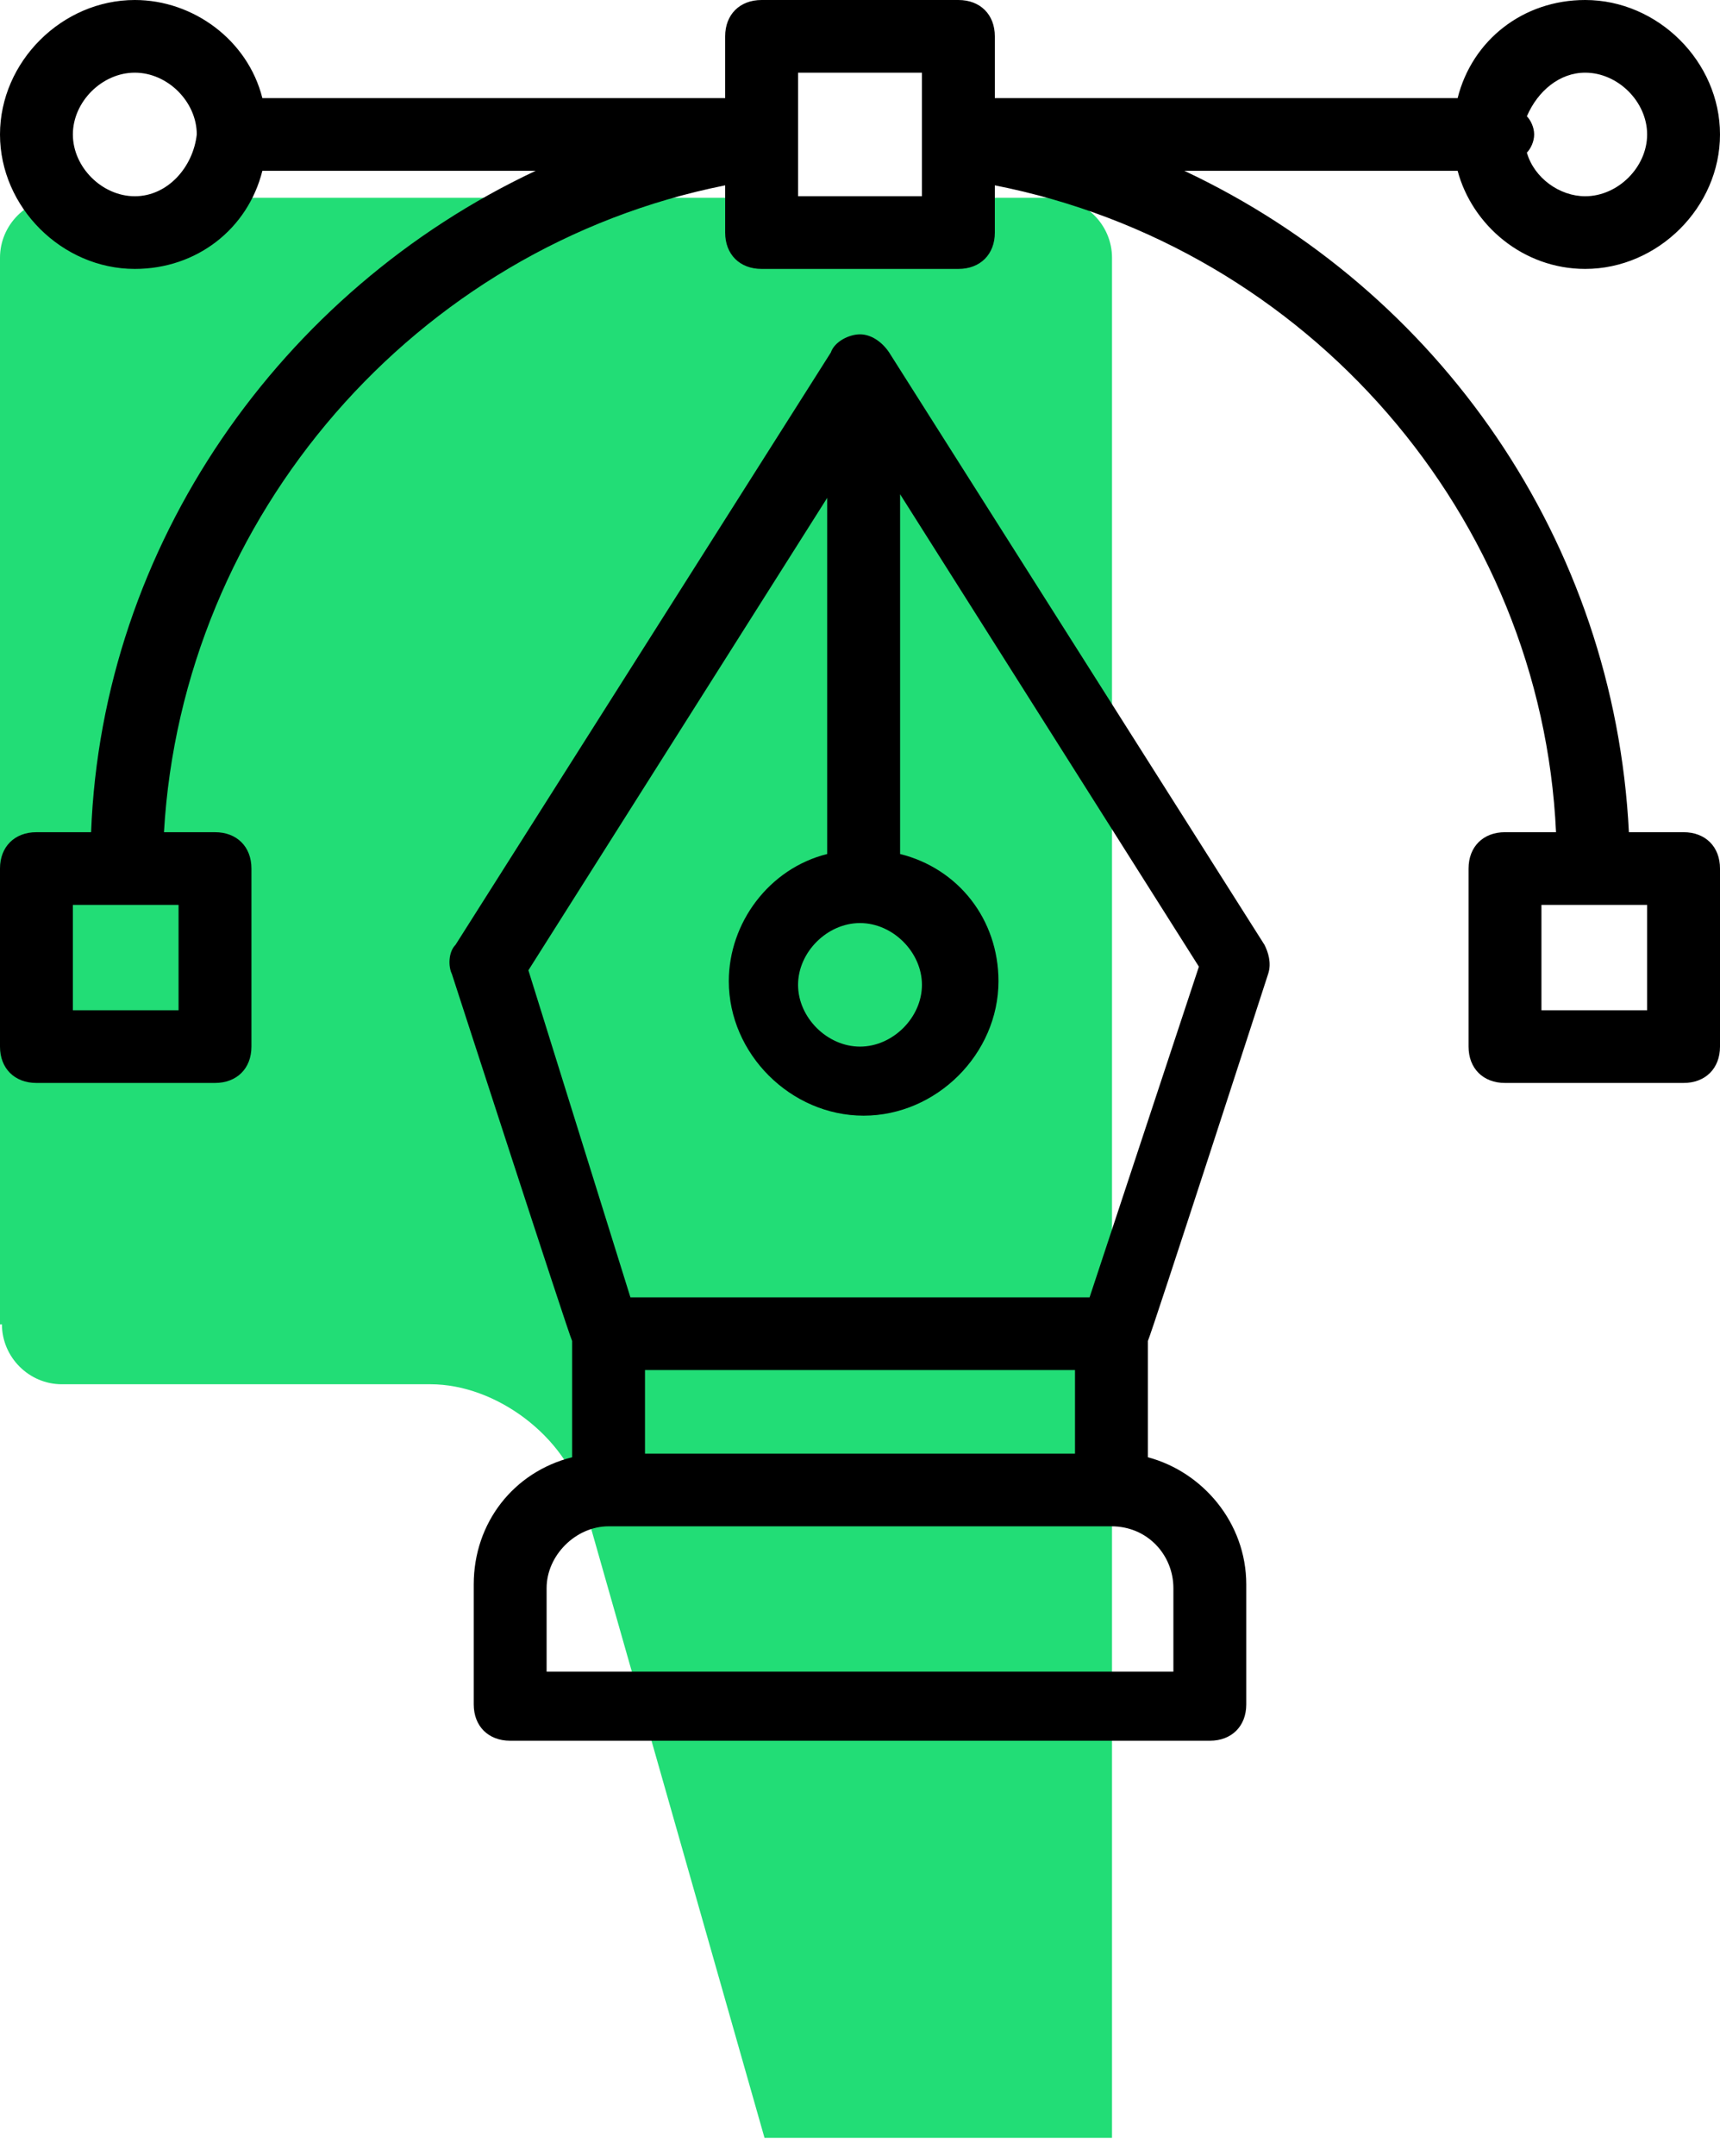<?xml version="1.0" encoding="UTF-8"?> <svg xmlns="http://www.w3.org/2000/svg" width="87" height="109" viewBox="0 0 87 109" fill="none"> <path d="M0.098 66.95C0.098 68.611 1.465 69.979 3.125 69.979H21.776C25.096 69.979 28.612 72.616 29.491 75.84L38.67 108.076H56.247V13.028C56.247 11.368 54.88 10 53.22 10H3.027C1.367 10 0 11.368 0 13.028V66.95H0.098Z" fill="#22DD76"></path> <path d="M44.975 17.82C44.606 17.269 44.053 16.902 43.5 16.902C42.947 16.902 42.21 17.269 42.025 17.82L23.04 47.766C22.672 48.134 22.672 48.868 22.856 49.236C22.856 49.236 28.754 67.424 28.939 67.791V73.67C25.989 74.405 23.962 76.977 23.962 80.1V86.163C23.962 87.265 24.699 88 25.805 88H61.195C62.301 88 63.038 87.265 63.038 86.163V80.1C63.038 76.977 60.826 74.405 58.061 73.67V67.791C58.246 67.424 64.144 49.236 64.144 49.236C64.328 48.685 64.144 48.134 63.96 47.766L44.975 17.82ZM43.5 46.664C45.159 46.664 46.633 48.134 46.633 49.787C46.633 51.441 45.159 52.91 43.5 52.91C41.841 52.91 40.367 51.441 40.367 49.787C40.367 48.134 41.841 46.664 43.5 46.664ZM54.375 73.486H32.625V69.261H54.375V73.486ZM59.352 80.284V84.509H27.648V80.284C27.648 78.63 29.123 77.161 30.782 77.161H56.218C58.061 77.161 59.352 78.63 59.352 80.284ZM55.112 65.587H31.888L26.727 49.052L41.841 25.169V43.173C38.892 43.908 36.864 46.664 36.864 49.603C36.864 53.278 39.998 56.401 43.684 56.401C47.371 56.401 50.504 53.278 50.504 49.603C50.504 46.48 48.477 43.908 45.528 43.173V24.985L60.642 48.868L55.112 65.587Z" fill="black"></path> <path d="M85.157 42.071H82.392C81.655 27.374 72.807 14.697 59.905 8.635H73.729C74.466 11.39 77.047 13.595 80.18 13.595C83.867 13.595 87 10.472 87 6.797C87 3.123 83.867 0 80.18 0C77.047 0 74.466 2.021 73.729 4.96H50.32V1.837C50.32 0.735 49.583 0 48.477 0H38.523C37.417 0 36.68 0.735 36.68 1.837V4.96H13.271C12.534 2.021 9.769 0 6.82 0C3.133 0 0 3.123 0 6.797C0 10.472 3.133 13.595 6.82 13.595C9.953 13.595 12.534 11.574 13.271 8.635H27.095C14.193 14.697 5.161 27.557 4.608 42.071H1.843C0.737 42.071 0 42.806 0 43.908V52.91C0 54.013 0.737 54.747 1.843 54.747H10.875C11.981 54.747 12.718 54.013 12.718 52.91V43.908C12.718 42.806 11.981 42.071 10.875 42.071H8.294C9.216 26.088 21.013 12.493 36.68 9.37V11.758C36.68 12.86 37.417 13.595 38.523 13.595H48.477C49.583 13.595 50.32 12.86 50.32 11.758V9.37C66.172 12.493 77.968 26.088 78.706 42.071H76.125C75.019 42.071 74.282 42.806 74.282 43.908V52.91C74.282 54.013 75.019 54.747 76.125 54.747H85.157C86.263 54.747 87 54.013 87 52.91V43.908C87 42.806 86.263 42.071 85.157 42.071ZM9.032 51.073H3.686V45.745H9.032V51.073ZM80.18 3.674C81.839 3.674 83.314 5.144 83.314 6.797C83.314 8.451 81.839 9.921 80.18 9.921C78.89 9.921 77.6 9.002 77.231 7.716C77.415 7.532 77.6 7.165 77.6 6.797C77.6 6.43 77.415 6.063 77.231 5.879C77.784 4.593 78.89 3.674 80.18 3.674ZM6.82 9.921C5.161 9.921 3.686 8.451 3.686 6.797C3.686 5.144 5.161 3.674 6.82 3.674C8.479 3.674 9.953 5.144 9.953 6.797C9.769 8.451 8.479 9.921 6.82 9.921ZM46.633 9.921H40.367V3.674H46.633V9.921ZM83.314 51.073H77.968V45.745H83.314V51.073Z" fill="black"></path> </svg> 